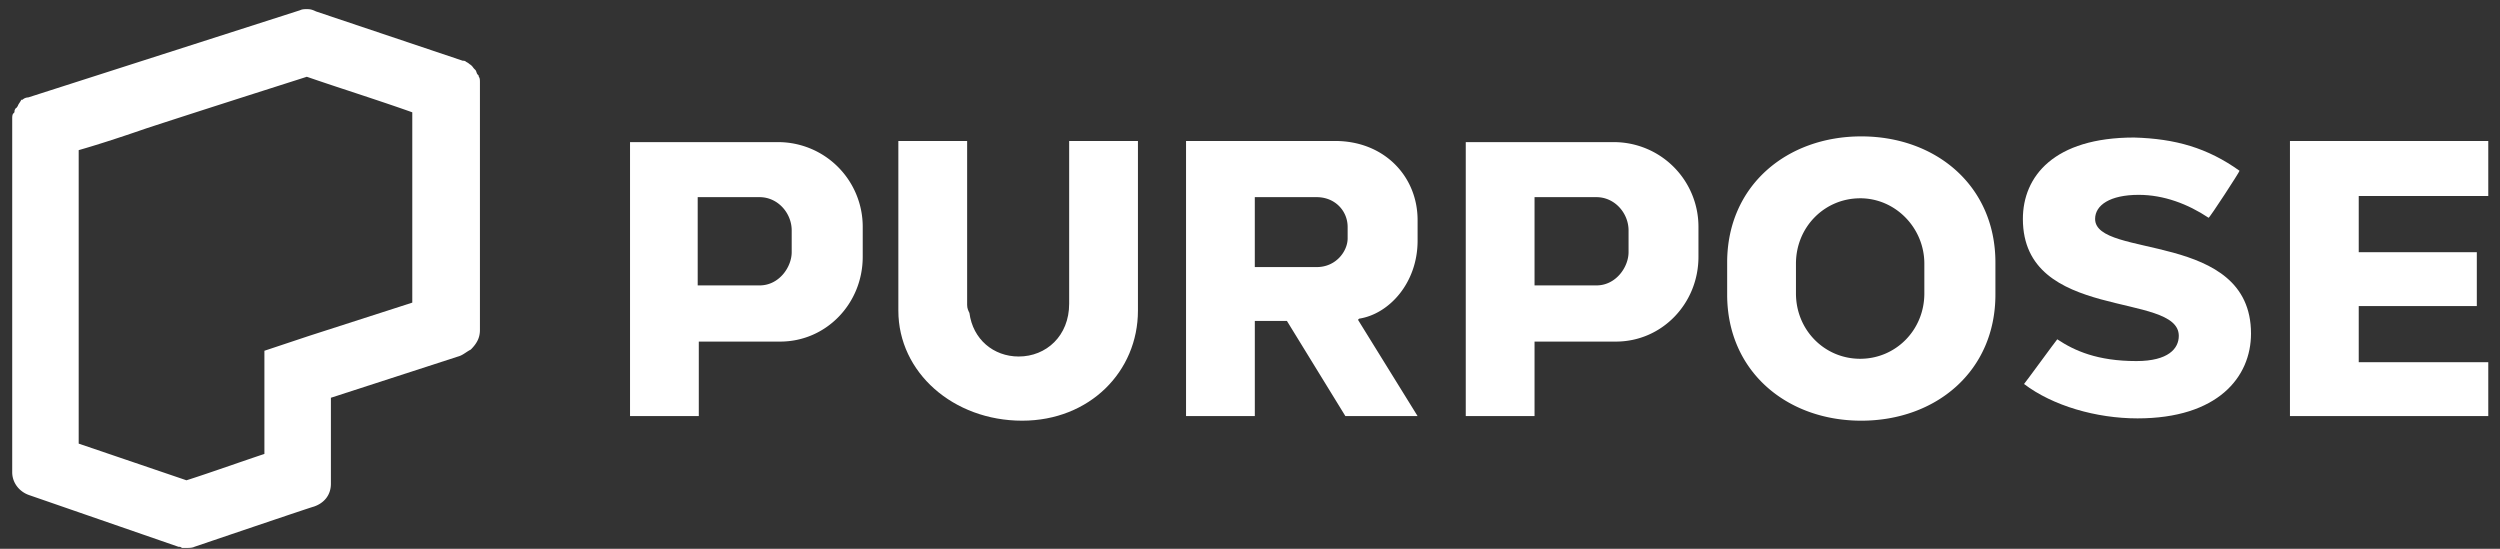 <svg width="164" height="36" fill="none" xmlns="http://www.w3.org/2000/svg"><rect width="100%" height="100%" fill="#333333" stroke="none"/><path fill-rule="evenodd" clip-rule="evenodd" d="M56.595 14.888a5.552 5.552 0 0 0-5.565-5.565h-9.7v17.973h4.511v-4.888h5.34c3.008 0 5.414-2.482 5.414-5.565v-1.955zm-6.765 3.835h-4.061v-5.79h4.06c1.204 0 2.106 1.053 2.106 2.18v1.43c0 .977-.827 2.18-2.105 2.18z" fill="#fff"/><path d="M74.649 20.378c0 3.985-3.159 7.219-7.596 7.219-4.511 0-8.121-3.159-8.121-7.22V9.249h4.512v10.754c0 .225.075.376.15.526.226 1.73 1.58 2.858 3.234 2.858 1.805 0 3.309-1.354 3.309-3.46V9.248h4.512v11.13z" fill="#fff"/><path fill-rule="evenodd" clip-rule="evenodd" d="m89.084 20.98.075-.076c1.955-.3 3.835-2.331 3.835-5.114v-1.353c0-2.858-2.18-5.189-5.414-5.189h-9.776v18.048h4.512v-6.242h2.106l3.835 6.242h4.737l-3.91-6.317zm-2.709-3.46h-4.06v-4.587h4.06c1.204 0 2.03.902 2.03 1.955v.752c0 .827-.751 1.88-2.03 1.88zm25.044-2.632a5.552 5.552 0 0 0-5.565-5.565h-9.7v17.973h4.512v-4.888h5.339c3.008 0 5.414-2.482 5.414-5.565v-1.955zm-6.692 3.835h-4.061v-5.79h4.061c1.203 0 2.106 1.053 2.106 2.18v1.43c0 .977-.828 2.18-2.106 2.18zm17.373 8.874c4.888 0 8.799-3.234 8.799-8.272v-2.106c0-5.038-3.911-8.272-8.799-8.272s-8.798 3.234-8.798 8.272v2.106c0 5.038 3.91 8.272 8.798 8.272zm-.074-14.59c2.331 0 4.211 1.956 4.211 4.287v1.956c0 2.406-1.88 4.286-4.211 4.286-2.331 0-4.211-1.88-4.211-4.287v-1.955c0-2.406 1.88-4.286 4.211-4.286z" fill="#fff"/><path d="M146.914 11.203c0 .075-1.955 3.083-2.03 3.083-1.354-.902-2.933-1.504-4.587-1.504-1.88 0-2.858.677-2.858 1.58 0 2.632 10.227.752 10.227 7.52 0 2.857-2.181 5.564-7.445 5.564-2.707 0-5.564-.827-7.444-2.256.075-.075 2.105-2.857 2.18-2.932 1.128.752 2.632 1.428 5.189 1.428 2.106 0 2.783-.827 2.783-1.654 0-2.933-10.228-.902-10.228-7.67 0-2.783 2.031-5.34 7.295-5.34 2.707.076 4.813.677 6.918 2.181zm16.317 1.655h-8.498v3.684h7.746v3.535h-7.746v3.685h8.498v3.534h-13.01V9.248h13.01v3.61z" fill="#fff"/><path fill-rule="evenodd" clip-rule="evenodd" d="M19.676.675c.15-.075.301-.075.451-.075.15 0 .301 0 .602.15l9.626 3.234c.075 0 .15 0 .225.075a.93.93 0 0 1 .226.15.69.69 0 0 1 .23.217c.025.032.048.062.07.084l.076.076c.037.037.056.094.075.15.019.056.038.113.075.15.075.076.075.076.075.15.076.076.076.226.076.377v16.243c0 .526-.226.902-.602 1.278-.116.058-.22.127-.322.194-.163.108-.32.211-.505.258l-8.347 2.707v5.64c0 .752-.452 1.278-1.128 1.504-.076 0-7.821 2.632-7.821 2.632-.15.075-.376.075-.527.075h-.3c-.076-.075-.15-.075-.226-.075l-9.776-3.384c-.677-.226-1.128-.827-1.128-1.504V7.819c0-.15 0-.3.075-.376.043-.043.062-.061.07-.084.005-.016.005-.034.005-.066 0-.075.076-.226.15-.226 0-.037.02-.056.038-.075.02-.019.038-.038.038-.075.038-.075.075-.132.113-.188.037-.057.075-.113.113-.188h.075a.574.574 0 0 1 .376-.15L19.676.674zm3.076 5.241a185.866 185.866 0 0 1-2.625-.88c-.366.118-.842.27-1.399.447-2.297.733-5.981 1.909-9.129 2.938-1.955.676-3.384 1.128-4.437 1.428v19.252l7.07 2.406c.721-.226 1.85-.614 2.977-1.002.752-.258 1.504-.517 2.136-.728V23.01l2.933-.977 6.768-2.181V7.368c-1.222-.437-2.85-.974-4.294-1.452z" fill="#fff"/></svg>
